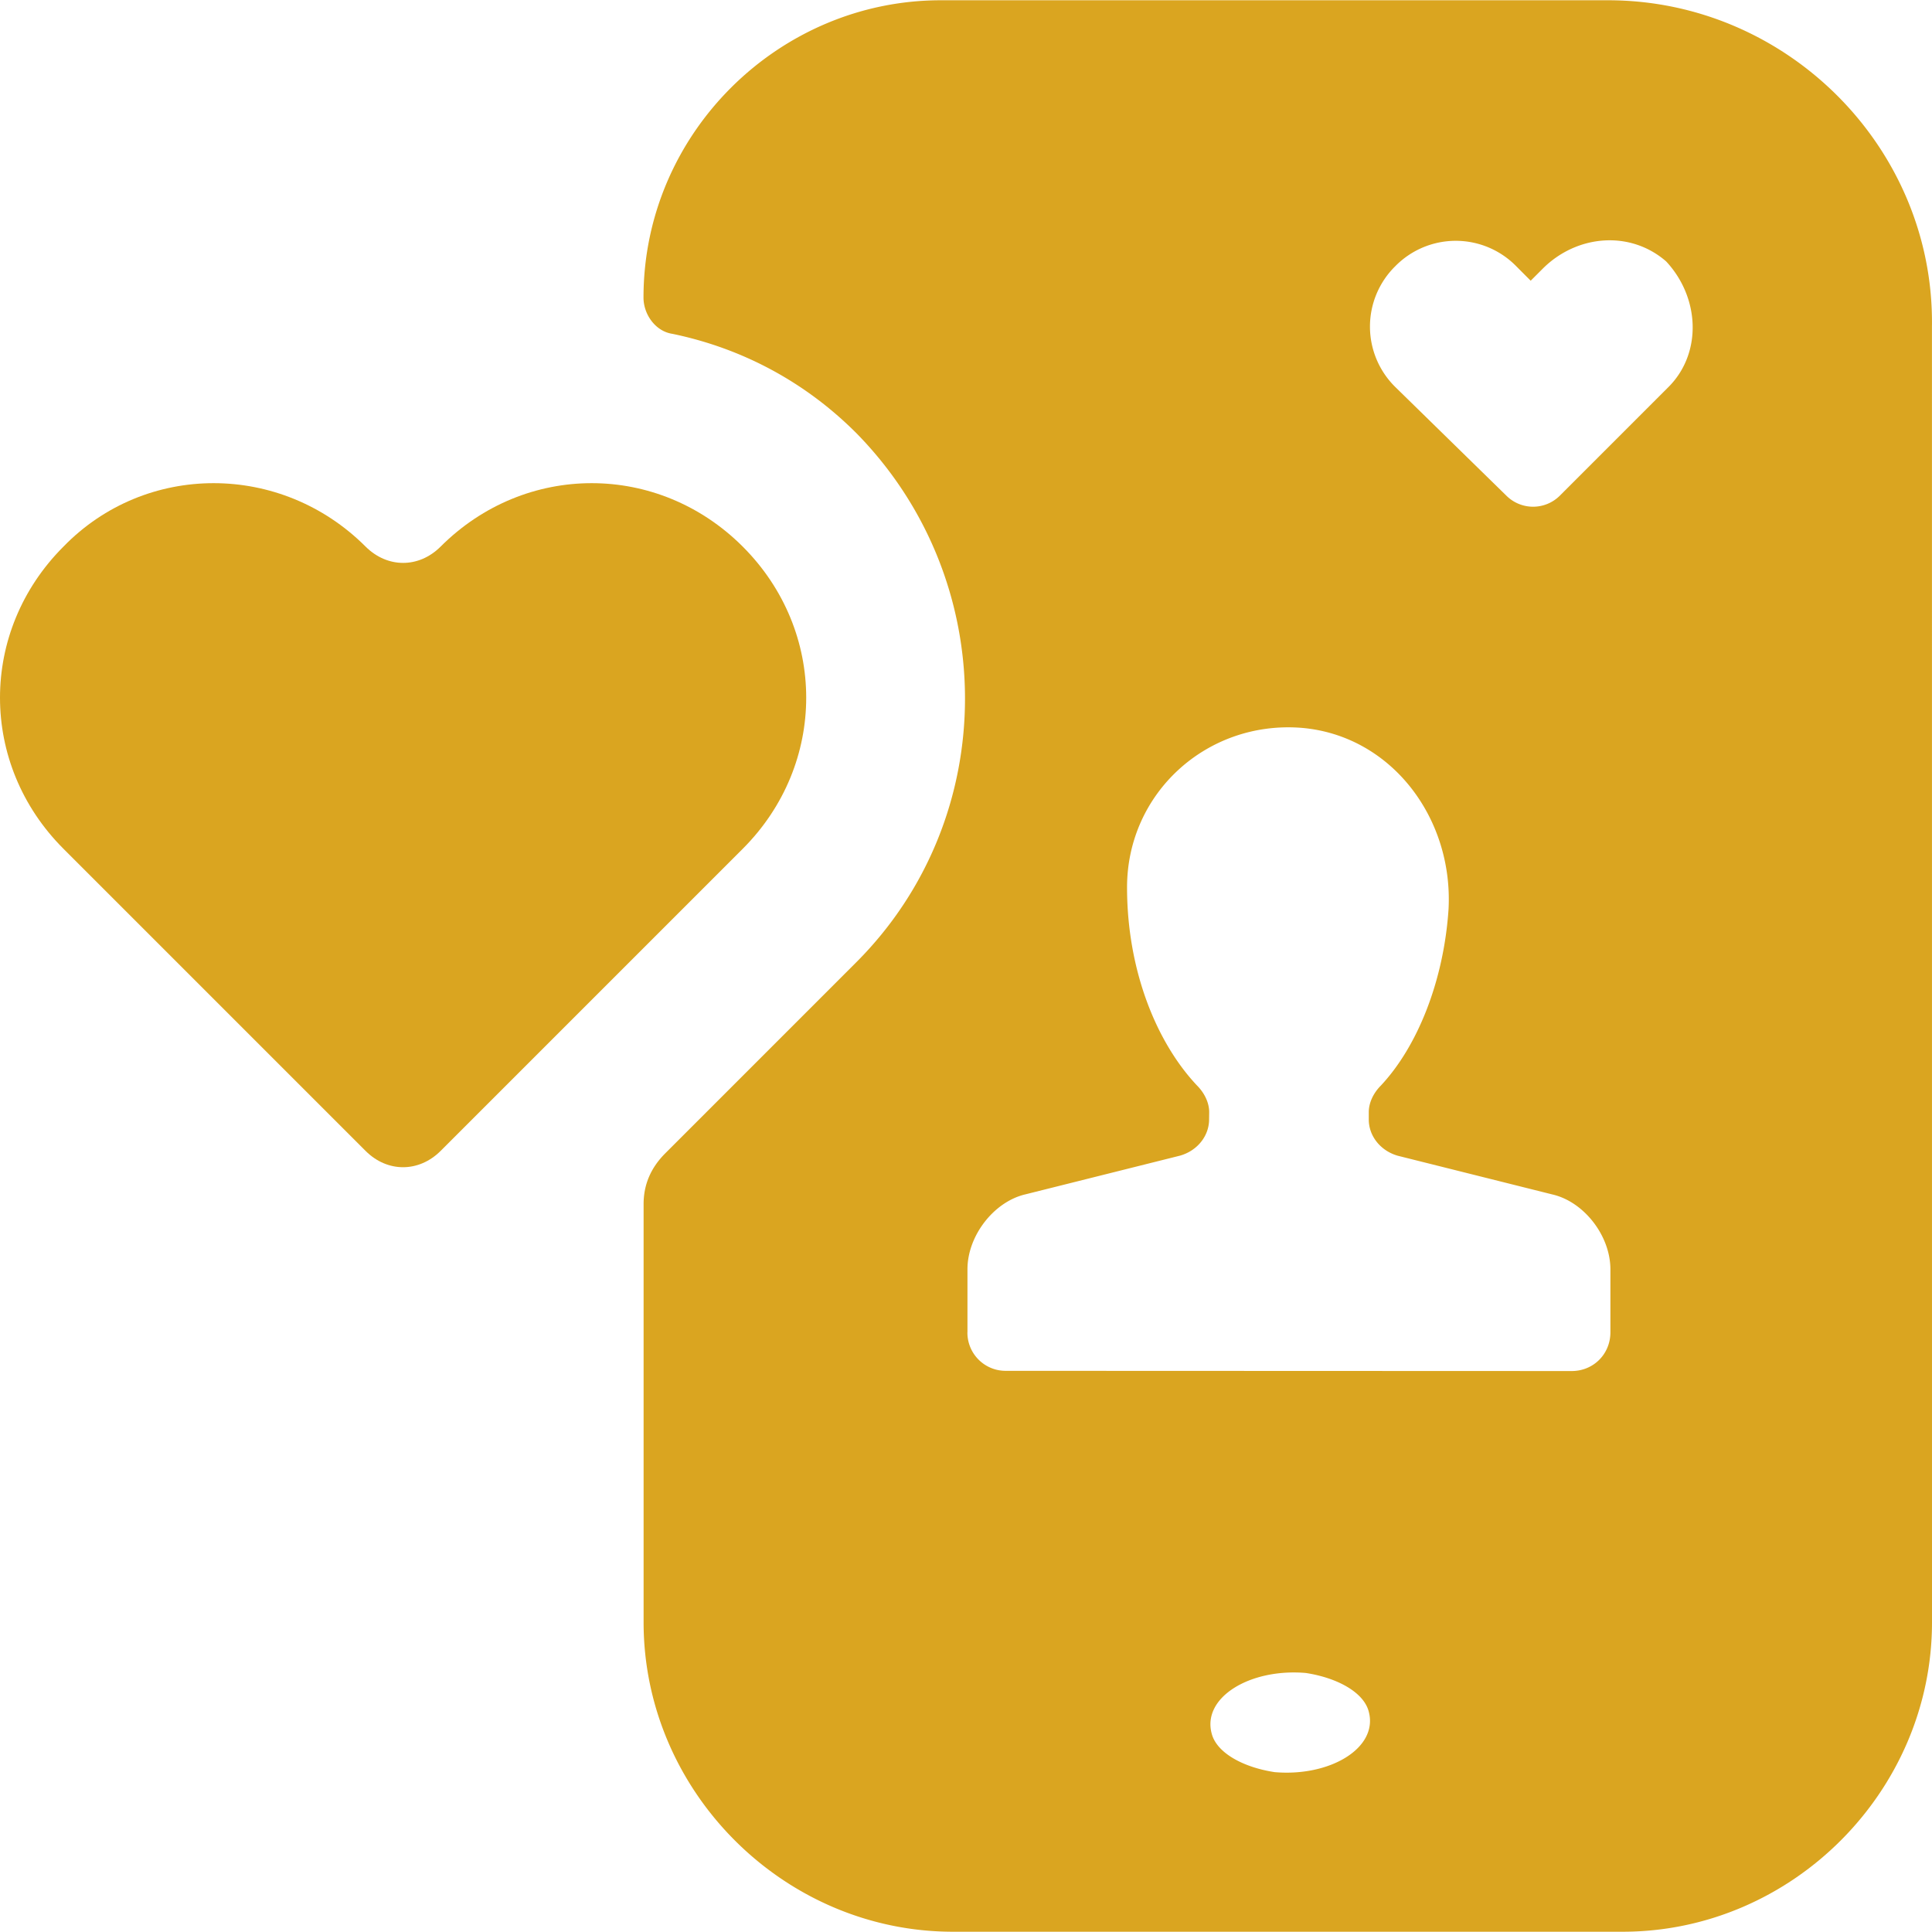 <svg xmlns="http://www.w3.org/2000/svg" preserveAspectRatio="xMidYMid meet" data-bbox="9.977 10 79.925 79.903" viewBox="9.977 10 79.925 79.903" height="100pt" width="100pt" data-type="color" aria-hidden="true" aria-label=""><g><path d="M37.5 57.699c-.602.602-.898 1.3-.898 2.102v17.3c0 7 5.8 12.802 12.8 12.802h27.7c7 0 12.8-5.801 12.8-12.801L89.9 23.5C90 16.1 83.899 10 76.5 10H48.899c-6.7 0-12.301 5.5-12.301 12.3 0 .7.5 1.399 1.199 1.5 2.898.602 5.5 2 7.601 4.102 6 6.102 6 15.898 0 21.898zM79 26l-4.5 4.5a1.566 1.566 0 0 1-2.2 0L67.7 26a3.504 3.504 0 0 1 0-5 3.504 3.504 0 0 1 5 0l.6.602.5-.5c1.4-1.399 3.602-1.602 5.102-.301 1.399 1.5 1.496 3.8.098 5.199zM60.102 81.699c-.398-1.5 1.602-2.7 3.898-2.5 1.301.2 2.399.8 2.602 1.602C67 82.3 65 83.5 62.704 83.3c-1.305-.2-2.403-.801-2.602-1.602zM50 65.101v-2.602c0-1.398 1.102-2.8 2.398-3.101l6.399-1.602c.699-.199 1.199-.8 1.199-1.5L60 56c0-.398-.2-.8-.5-1.101-1.7-1.801-2.898-4.801-2.898-8.2 0-3.898 3.3-6.898 7.199-6.601 3.699.3 6.3 3.7 6.101 7.5-.199 3-1.3 5.7-2.8 7.3-.301.302-.5.7-.5 1.102v.301c0 .7.5 1.3 1.199 1.5l6.398 1.602c1.3.3 2.399 1.699 2.399 3.101v2.602c0 .898-.7 1.602-1.602 1.602L51.6 66.699a1.58 1.58 0 0 1-1.602-1.598z" fill="#DAA520" data-color="1"></path><path d="m12.602 45.102 12.5 12.5c.898.898 2.2.898 3.102 0l12.5-12.5c3.5-3.5 3.5-9 0-12.5s-9-3.5-12.5 0c-.899.898-2.2.898-3.102 0-3.5-3.5-9.102-3.5-12.5 0-3.5 3.5-3.5 9 0 12.5z" fill="#DAA520" data-color="1"></path></g></svg>